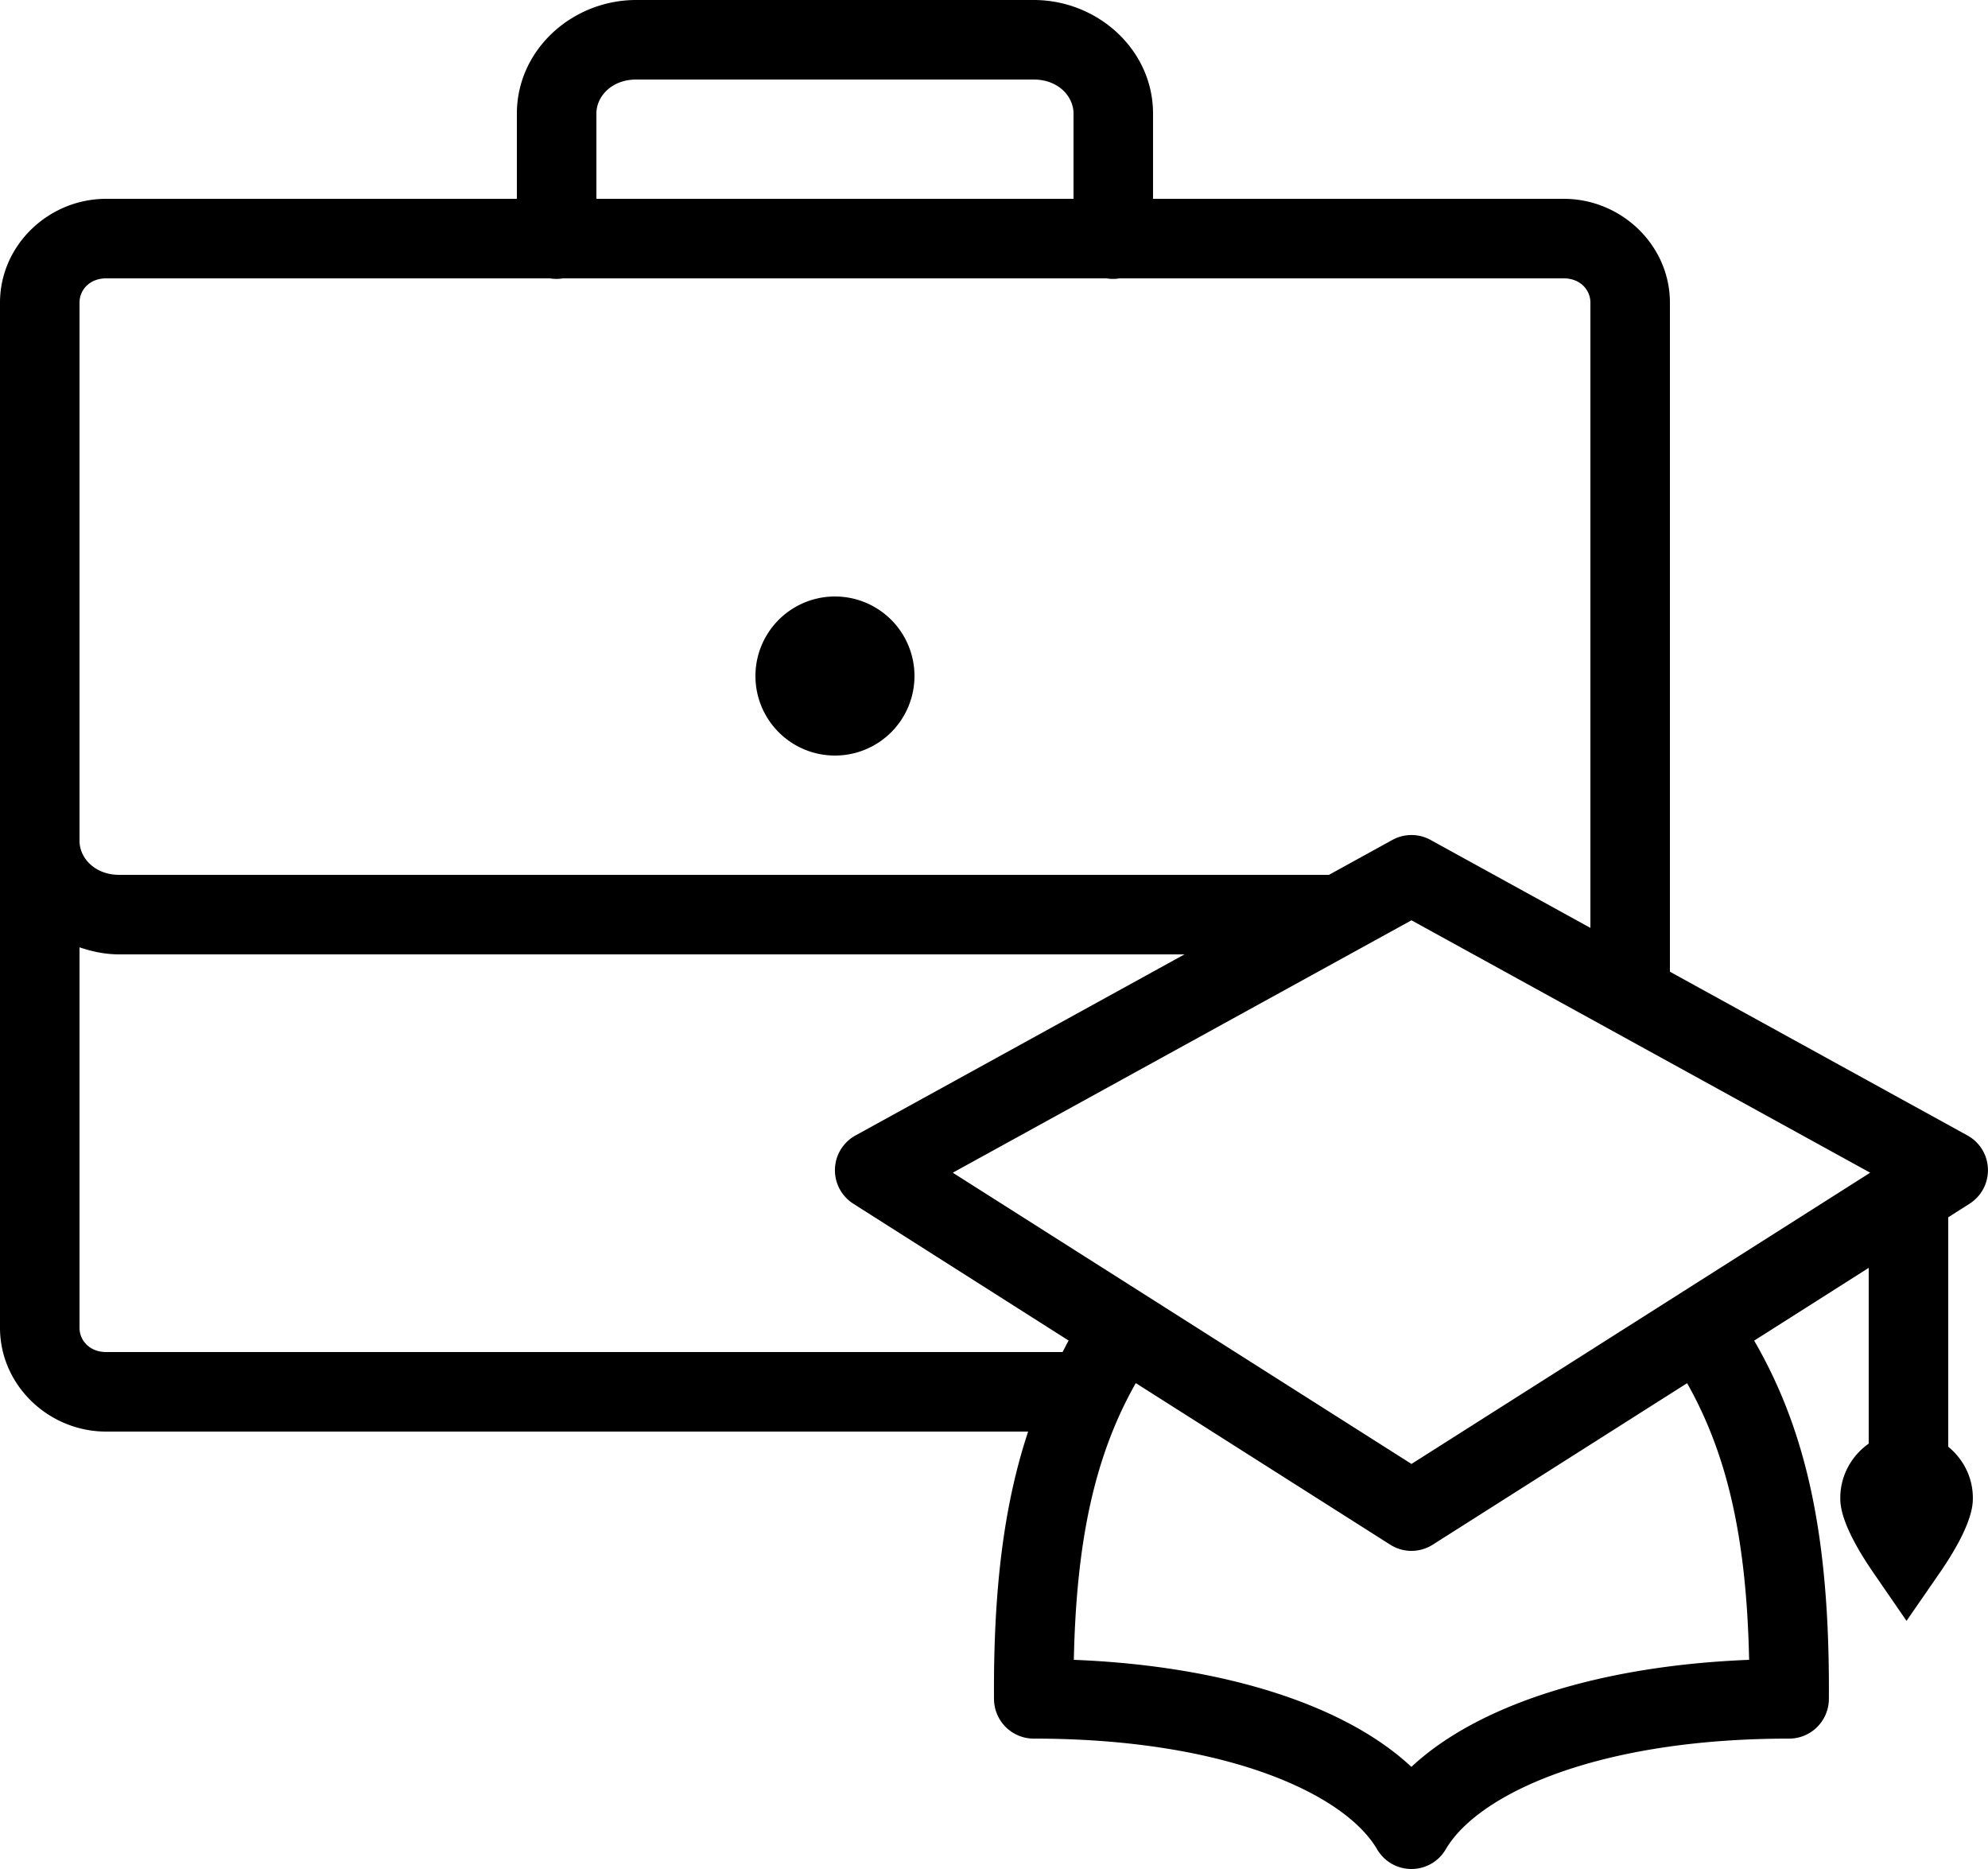 <?xml version="1.0" encoding="UTF-8"?><svg xmlns="http://www.w3.org/2000/svg" xmlns:xlink="http://www.w3.org/1999/xlink" height="47.0" preserveAspectRatio="xMidYMid meet" version="1.0" viewBox="-0.0 3.0 50.0 47.0" width="50.0" zoomAndPan="magnify"><g id="change1_1"><path d="M 16 3 C 14.394 3 13 4.25 13 5.857 L 13 8 L 2.668 8 C 1.225 8 -2.9605947e-16 9.163 0 10.611 L 0 24.143 L 0 36.389 C 0 37.837 1.225 39 2.668 39 L 25.859 39 C 25.251 40.829 24.982 42.966 25 45.727 C 25.004 46.277 25.45 46.721 26 46.721 C 30.841 46.721 33.825 48.118 34.635 49.504 C 34.815 49.812 35.143 50 35.498 50 C 35.853 50 36.182 49.813 36.361 49.506 C 37.171 48.12 40.156 46.721 44.998 46.721 C 45.548 46.721 45.994 46.277 45.998 45.727 C 46.023 41.74 45.468 39.04 44.119 36.713 L 47 34.883 L 47 39.303 C 46.57 39.605 46.285 40.104 46.285 40.668 C 46.285 40.836 46.286 41.345 47.129 42.566 L 47.951 43.76 L 48.775 42.568 C 49.619 41.345 49.619 40.836 49.619 40.668 C 49.619 40.148 49.374 39.687 49 39.381 L 49 33.611 L 49.535 33.271 C 49.833 33.082 50.01 32.75 49.998 32.396 C 49.987 32.042 49.792 31.723 49.482 31.553 L 42 27.436 L 42 10.611 C 42 9.163 40.775 8 39.332 8 L 29 8 L 29 5.857 C 29 4.25 27.606 3 26 3 L 16 3 z M 16 5 L 26 5 C 26.604 5 27 5.413 27 5.857 L 27 8 L 15 8 L 15 5.857 C 15 5.413 15.396 5 16 5 z M 2.668 10 L 13.832 10 A 1 1 0 0 0 14.158 10 L 27.832 10 A 1 1 0 0 0 28.158 10 L 39.332 10 C 39.733 10 40 10.279 40 10.611 L 40 26.334 L 35.982 24.123 C 35.681 23.957 35.319 23.957 35.018 24.123 L 33.424 25 L 3 25 C 2.396 25 2 24.587 2 24.143 L 2 10.611 C 2 10.279 2.267 10 2.668 10 z M 21 18 A 2 2 0 0 0 21 22 A 2 2 0 0 0 21 18 z M 35.5 26.143 L 47.037 32.49 L 35.5 39.814 L 23.963 32.49 L 35.5 26.143 z M 2 26.822 C 2.317 26.931 2.651 27 3 27 L 29.791 27 L 21.518 31.553 C 21.208 31.723 21.011 32.042 21 32.396 C 20.988 32.75 21.165 33.082 21.463 33.271 L 26.877 36.711 C 26.822 36.805 26.777 36.904 26.725 37 L 2.668 37 C 2.267 37 2 36.721 2 36.389 L 2 26.822 z M 28.566 37.781 L 34.965 41.844 C 35.129 41.948 35.313 42 35.5 42 C 35.687 42 35.871 41.948 36.035 41.844 L 42.432 37.783 C 43.453 39.589 43.928 41.714 43.992 44.74 C 40.235 44.888 37.167 45.872 35.498 47.432 C 33.829 45.871 30.764 44.889 27.008 44.74 C 27.071 41.709 27.545 39.583 28.566 37.781 z" fill="inherit"/></g></svg>